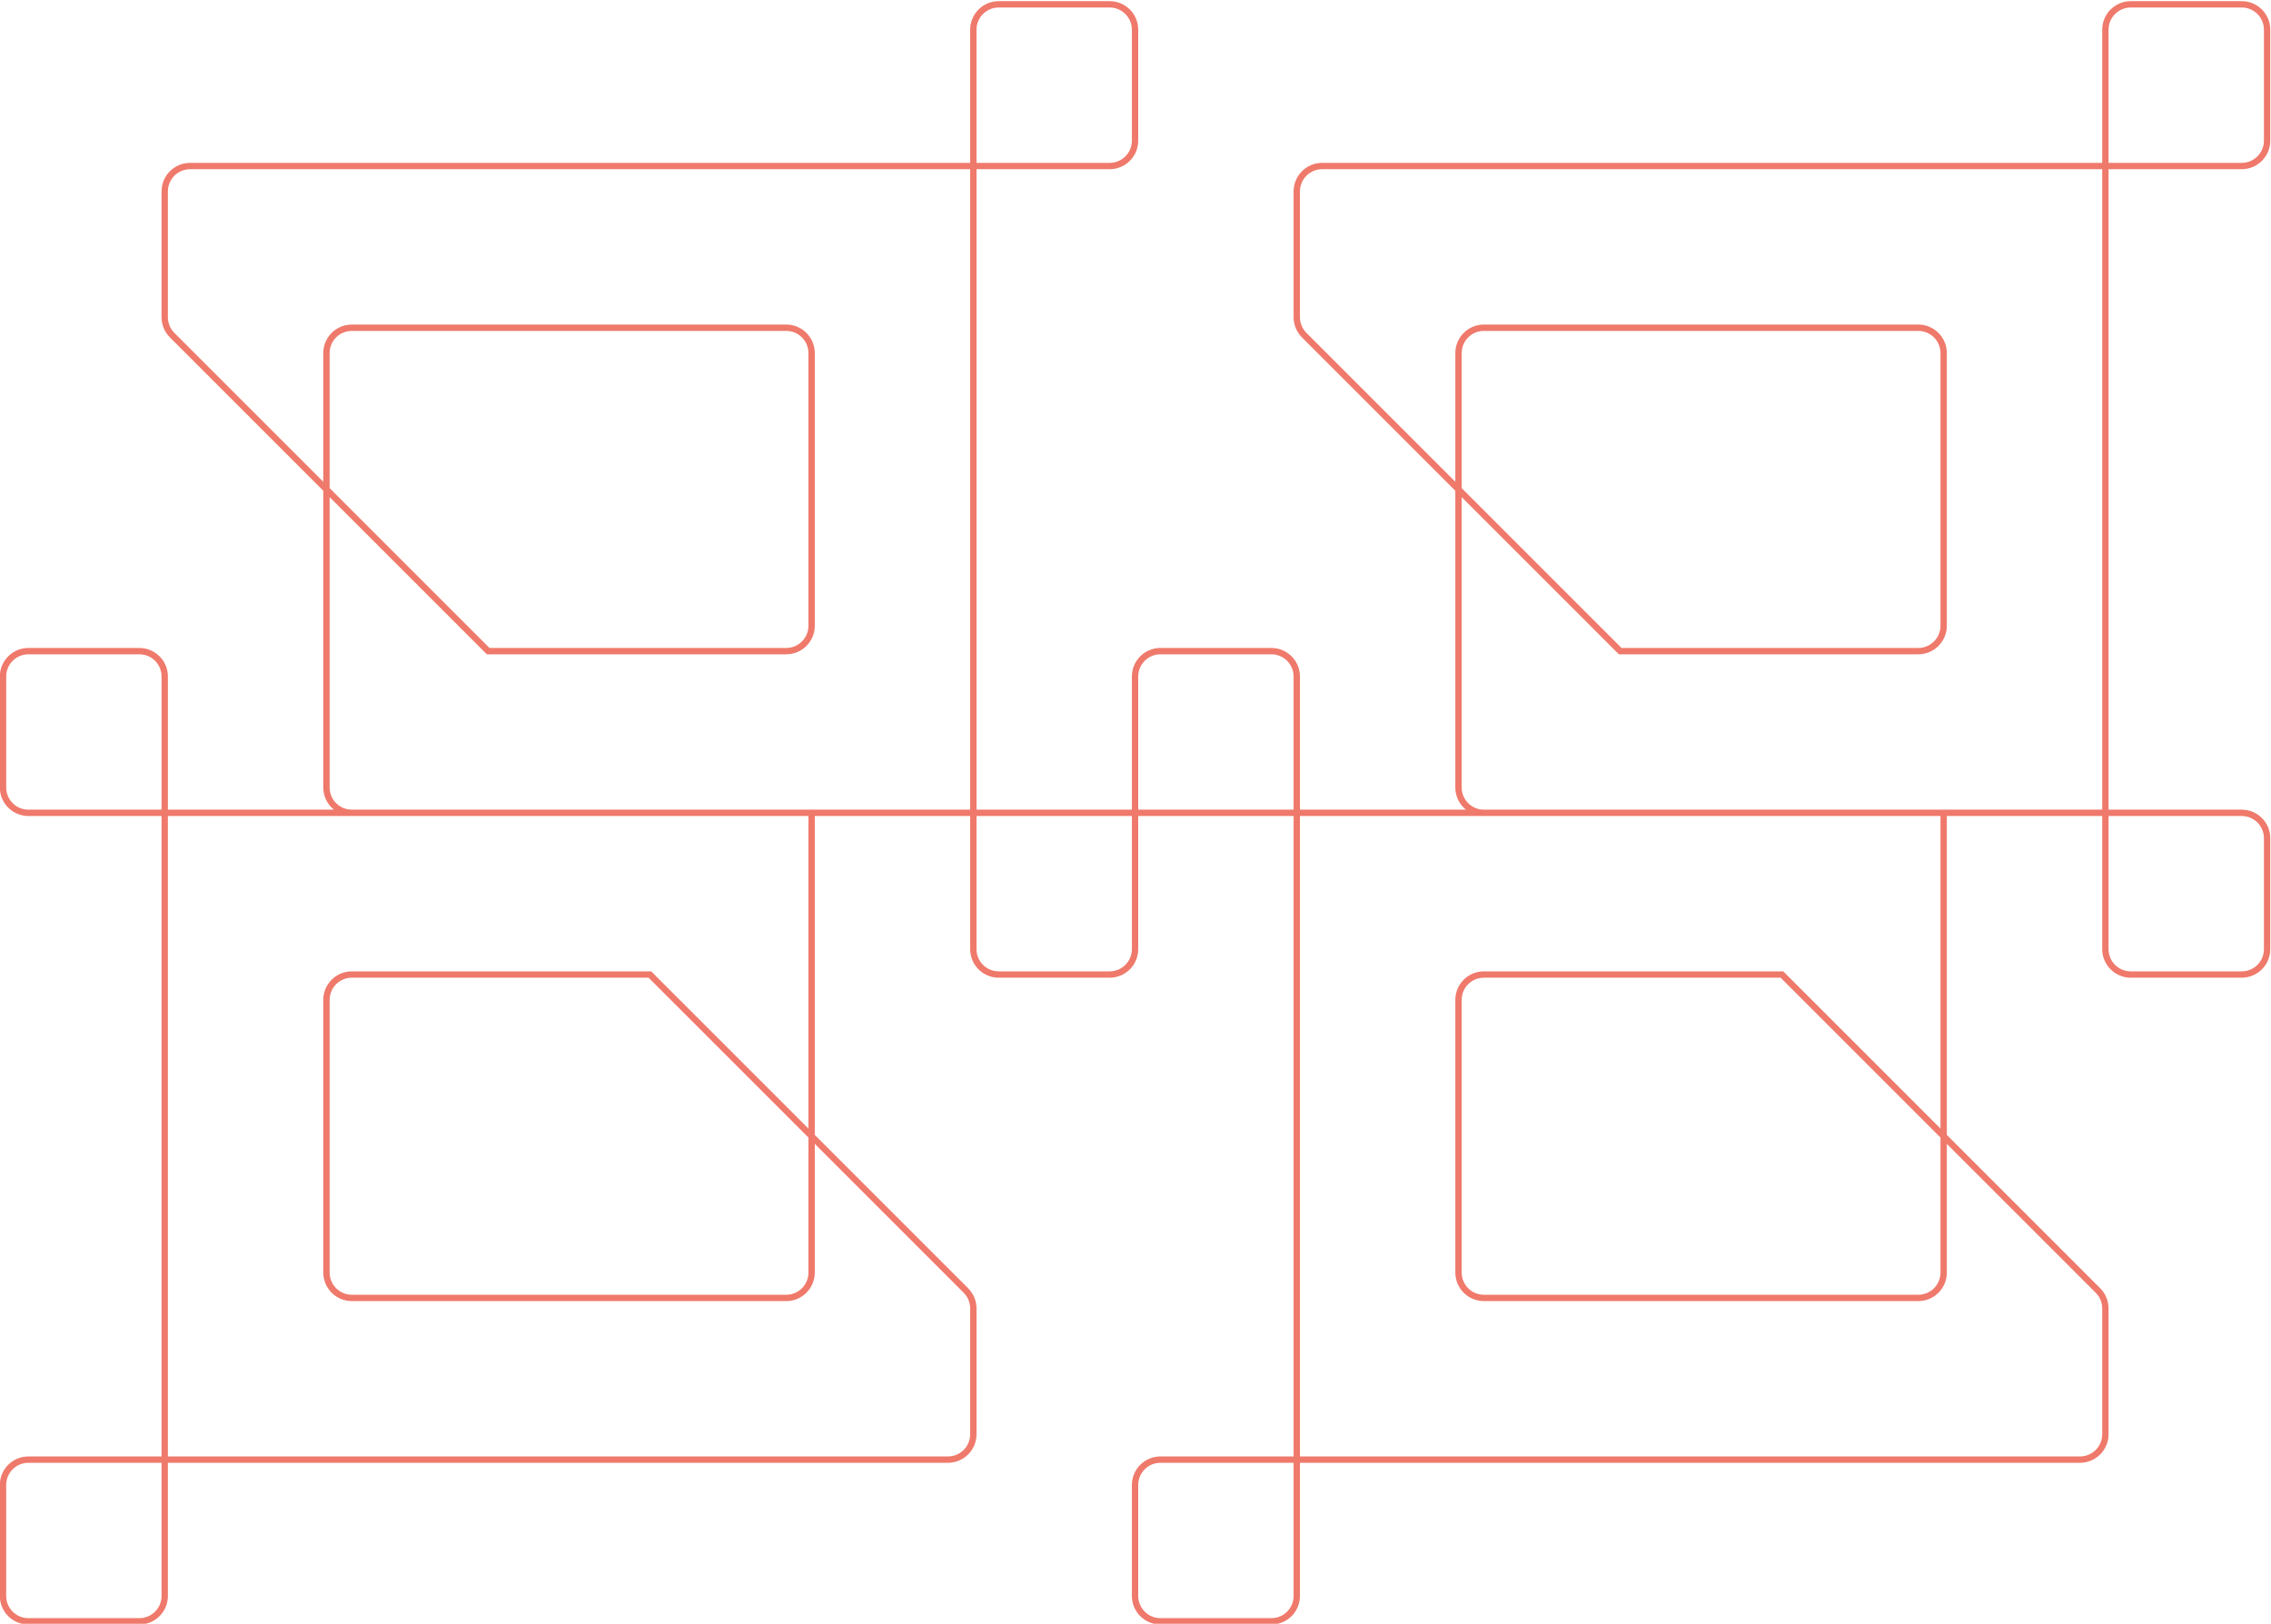 <?xml version="1.0" encoding="UTF-8" standalone="no"?>
<!-- Created with Inkscape (http://www.inkscape.org/) -->

<svg
   version="1.1"
   id="svg2"
   width="954.977"
   height="682.888"
   viewBox="0 0 954.977 682.888"
   sodipodi:docname="A9Rzci132_acm1yk_1yk.pdf"
   xmlns:inkscape="http://www.inkscape.org/namespaces/inkscape"
   xmlns:sodipodi="http://sodipodi.sourceforge.net/DTD/sodipodi-0.dtd"
   xmlns="http://www.w3.org/2000/svg"
   xmlns:svg="http://www.w3.org/2000/svg">
  <defs
     id="defs6">
    <clipPath
       clipPathUnits="userSpaceOnUse"
       id="clipPath18">
      <path
         d="M 0,0 H 2560 V 6248.916 H 0 Z"
         id="path16" />
    </clipPath>
  </defs>
  <sodipodi:namedview
     id="namedview4"
     pagecolor="#ffffff"
     bordercolor="#000000"
     borderopacity="0.25"
     inkscape:showpageshadow="2"
     inkscape:pageopacity="0.0"
     inkscape:pagecheckerboard="0"
     inkscape:deskcolor="#d1d1d1"
     showgrid="false" />
  <g
     id="g10"
     inkscape:groupmode="layer"
     inkscape:label="Page 1"
     transform="matrix(1.333,0,0,-1.333,-269.178,1957.554)">
    <g
       id="g12">
      <g
         id="g14"
         clip-path="url(#clipPath18)">
        <g
           id="g20"
           transform="translate(210.893,957)">
          <path
             d="m 0,0 h 34.999 c 4.423,0 8.009,3.586 8.009,8.009 V 51.017 H 0 c -4.423,0 -8.009,-3.586 -8.009,-8.009 V 8.009 C -8.009,3.586 -4.423,0 0,0 Z m 349.107,212.075 v 43.008 h -51.016 v -43.008 c 0,-4.423 3.586,-8.009 8.009,-8.009 h 34.999 c 4.422,0 8.008,3.586 8.008,8.009 z M 43.008,51.017 h 51.016 196.058 c 4.423,0 8.009,3.586 8.009,8.009 v 39.69 c 0,2.124 -0.845,4.161 -2.346,5.663 l -48.671,48.671 v -43.008 c 0,-4.423 -3.586,-8.009 -8.009,-8.009 H 102.033 c -4.423,0 -8.009,3.586 -8.009,8.009 v 86.015 c 0,4.423 3.586,8.009 8.009,8.009 h 94.025 l 51.016,-51.016 v 51.016 51.017 H 94.024 43.008 Z M 341.099,510.166 H 306.1 c -4.423,0 -8.009,-3.586 -8.009,-8.009 v -43.008 h 43.008 c 4.422,0 8.008,3.586 8.008,8.009 v 34.999 c 0,4.423 -3.586,8.009 -8.008,8.009 z M -8.009,298.09 v -34.998 c 0,-4.423 3.586,-8.009 8.009,-8.009 h 43.008 v 43.007 c 0,4.423 -3.586,8.009 -8.009,8.009 H 0 c -4.423,0 -8.009,-3.586 -8.009,-8.009 z m 306.1,161.059 H 247.074 51.017 c -4.423,0 -8.009,-3.586 -8.009,-8.009 v -39.69 c 0,-2.124 0.844,-4.162 2.346,-5.663 l 48.67,-48.671 v 43.008 c 0,4.423 3.586,8.009 8.009,8.009 h 137.032 c 4.423,0 8.009,-3.586 8.009,-8.009 v -86.016 c 0,-4.422 -3.586,-8.009 -8.009,-8.009 h -94.024 l -51.017,51.017 v -51.017 -43.007 c 0,-4.423 3.586,-8.009 8.009,-8.009 h 145.041 51.017 z M 357.116,0 h 34.999 c 4.423,0 8.009,3.586 8.009,8.009 v 43.008 h -43.008 c -4.423,0 -8.009,-3.586 -8.009,-8.009 V 8.009 C 349.107,3.586 352.693,0 357.116,0 Z m 349.108,212.075 v 34.999 c 0,4.423 -3.586,8.009 -8.009,8.009 h -43.008 v -43.008 c 0,-4.423 3.585,-8.009 8.009,-8.009 h 34.999 c 4.423,0 8.009,3.586 8.009,8.009 z M 400.124,51.017 h 51.017 196.057 c 4.423,0 8.009,3.586 8.009,8.009 v 39.69 c 0,2.124 -0.845,4.161 -2.346,5.663 L 604.19,153.05 v -43.008 c 0,-4.423 -3.586,-8.009 -8.008,-8.009 H 459.149 c -4.422,0 -8.008,3.586 -8.008,8.009 v 86.015 c 0,4.423 3.586,8.009 8.008,8.009 h 94.025 L 604.19,153.05 v 51.016 51.017 H 451.141 400.124 Z m 298.091,459.149 h -34.999 c -4.424,0 -8.009,-3.586 -8.009,-8.009 v -43.008 h 43.008 c 4.423,0 8.009,3.586 8.009,8.009 v 34.999 c 0,4.423 -3.586,8.009 -8.009,8.009 z M 349.107,298.09 v -43.007 h 51.017 v 43.007 c 0,4.423 -3.586,8.009 -8.009,8.009 h -34.999 c -4.423,0 -8.009,-3.586 -8.009,-8.009 z m 306.1,161.059 H 604.19 408.133 c -4.423,0 -8.009,-3.586 -8.009,-8.009 v -39.69 c 0,-2.124 0.844,-4.162 2.346,-5.663 l 48.671,-48.671 v 43.008 c 0,4.423 3.586,8.009 8.008,8.009 h 137.033 c 4.422,0 8.008,-3.586 8.008,-8.009 v -86.016 c 0,-4.422 -3.586,-8.009 -8.008,-8.009 h -94.025 l -51.016,51.017 v -51.017 -43.007 c 0,-4.423 3.586,-8.009 8.008,-8.009 h 145.041 51.017 z"
             style="fill:none;stroke:#ef796b;stroke-width:2;stroke-linecap:butt;stroke-linejoin:miter;stroke-miterlimit:10;stroke-dasharray:none;stroke-opacity:1"
             id="path22" />
        </g>
      </g>
    </g>
  </g>
</svg>
